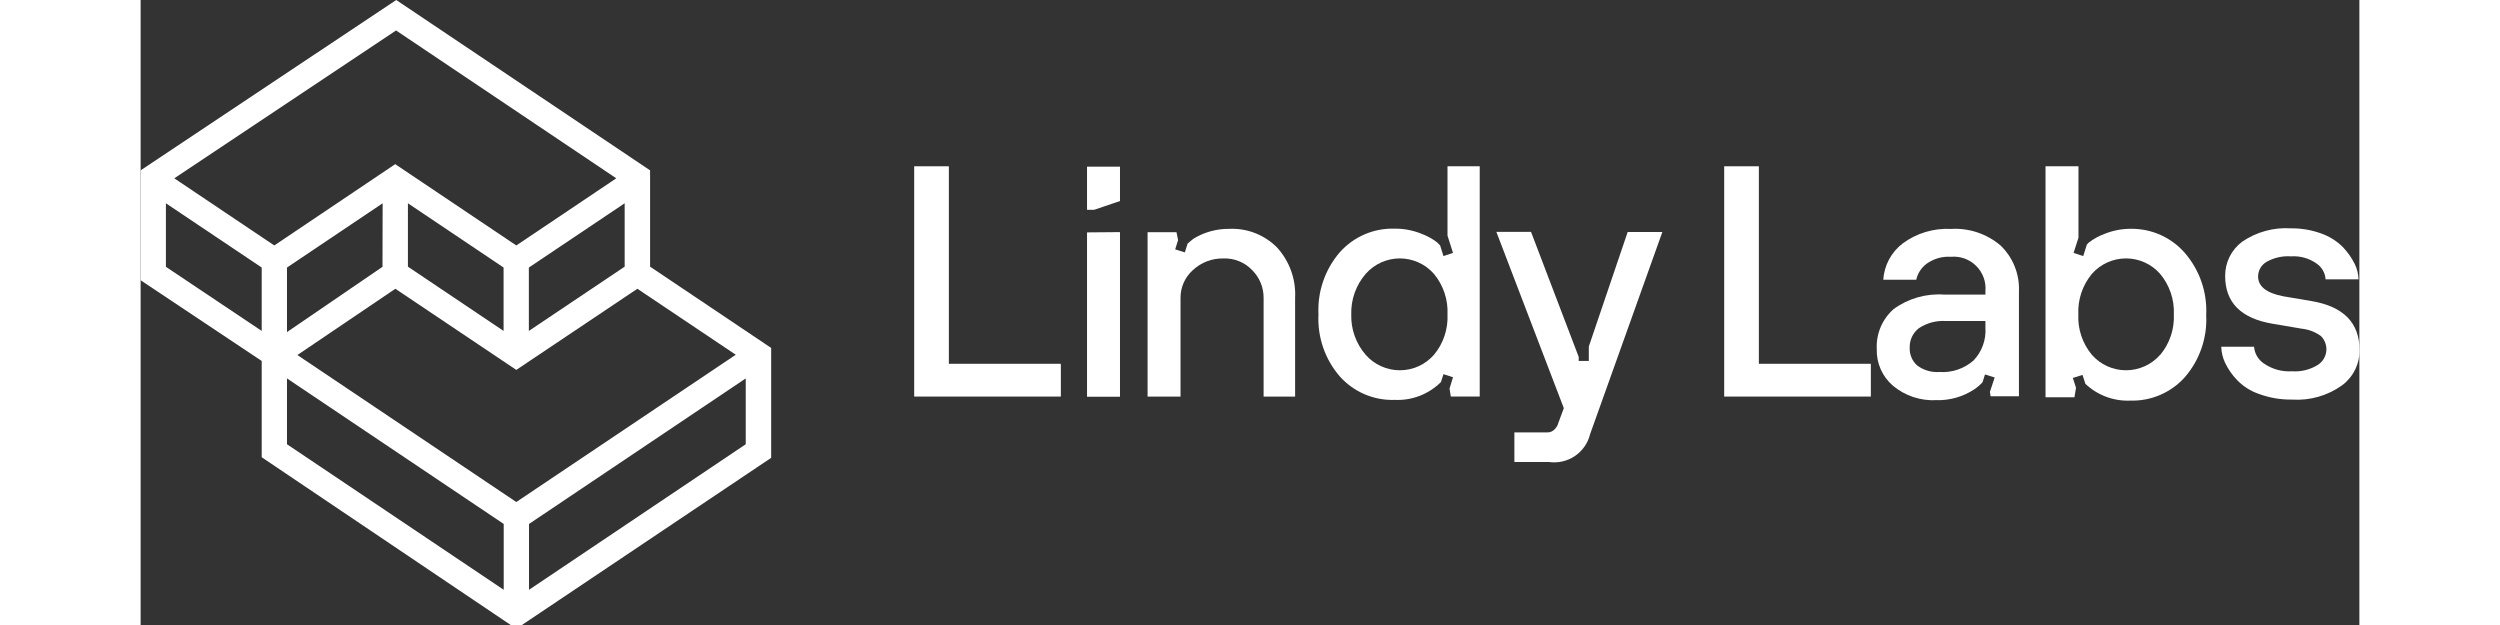 <svg width="160" height="40" viewBox="0 0 142 40" fill="none" xmlns="http://www.w3.org/2000/svg">
<rect x="0" y="0" width="142" height="40" fill="#333333" stroke="none"/>
<g clip-path="url(#clip0_1258_1118)">
<path d="M51.727 10.642H49.508V25.38H58.894V23.283H51.727V10.642Z" fill="white"/>
<path d="M103.567 10.642H101.348V25.38H110.734V23.283H103.567V10.642Z" fill="white"/>
<path d="M138.949 19.271L137.099 18.957C136.045 18.745 135.518 18.329 135.518 17.691C135.519 17.505 135.568 17.322 135.66 17.16C135.753 16.998 135.885 16.863 136.045 16.767C136.525 16.492 137.075 16.367 137.627 16.407C138.209 16.366 138.788 16.529 139.263 16.869C139.43 16.982 139.568 17.131 139.667 17.306C139.767 17.48 139.825 17.676 139.837 17.876H141.945C141.935 17.529 141.85 17.189 141.695 16.878C141.499 16.489 141.246 16.131 140.946 15.816C140.557 15.427 140.087 15.131 139.568 14.947C138.947 14.719 138.289 14.606 137.627 14.614C136.515 14.54 135.41 14.843 134.492 15.474C134.152 15.729 133.878 16.059 133.69 16.44C133.502 16.82 133.406 17.239 133.41 17.664C133.41 19.364 134.427 20.383 136.461 20.722L138.311 21.036C138.755 21.082 139.18 21.245 139.541 21.508C139.667 21.634 139.763 21.787 139.822 21.955C139.881 22.123 139.902 22.303 139.883 22.48C139.863 22.658 139.804 22.828 139.71 22.98C139.615 23.131 139.488 23.26 139.337 23.356C138.842 23.661 138.263 23.804 137.682 23.762C137.045 23.802 136.413 23.626 135.888 23.263C135.709 23.144 135.559 22.985 135.45 22.799C135.342 22.614 135.276 22.406 135.259 22.191H133.16C133.17 22.543 133.252 22.889 133.401 23.208C133.589 23.605 133.838 23.97 134.14 24.289C134.535 24.71 135.027 25.027 135.574 25.213C136.251 25.462 136.969 25.584 137.691 25.573C138.839 25.648 139.977 25.322 140.909 24.649C141.257 24.386 141.538 24.045 141.729 23.654C141.921 23.262 142.017 22.831 142.01 22.395C142.004 20.657 140.983 19.616 138.949 19.271Z" fill="white"/>
<path d="M83.64 15.077L83.992 16.186L83.381 16.389L83.168 15.706L82.965 15.502C82.66 15.274 82.324 15.09 81.966 14.957C81.426 14.739 80.848 14.629 80.265 14.634C79.605 14.612 78.947 14.735 78.34 14.996C77.733 15.256 77.19 15.647 76.751 16.14C75.799 17.242 75.308 18.668 75.382 20.122C75.308 21.574 75.798 22.998 76.751 24.096C77.191 24.587 77.734 24.976 78.341 25.235C78.948 25.494 79.605 25.616 80.265 25.593C80.811 25.618 81.356 25.529 81.865 25.332C82.375 25.134 82.838 24.833 83.224 24.447L83.381 23.948L83.992 24.142L83.77 24.872L83.853 25.38H85.702V10.642H83.64V15.077ZM82.771 22.71C82.498 23.02 82.163 23.269 81.786 23.439C81.41 23.609 81.002 23.697 80.588 23.697C80.175 23.697 79.767 23.609 79.391 23.439C79.014 23.269 78.679 23.02 78.406 22.71C77.783 21.994 77.453 21.07 77.481 20.122C77.453 19.172 77.783 18.245 78.406 17.526C78.679 17.216 79.014 16.967 79.391 16.797C79.767 16.627 80.175 16.538 80.588 16.538C81.002 16.538 81.41 16.627 81.786 16.797C82.163 16.967 82.498 17.216 82.771 17.526C83.374 18.253 83.684 19.179 83.64 20.122C83.685 21.063 83.375 21.986 82.771 22.71Z" fill="white"/>
<path d="M115.857 14.651C114.755 14.595 113.667 14.921 112.778 15.575C112.415 15.851 112.115 16.202 111.9 16.604C111.684 17.005 111.558 17.449 111.529 17.904H113.638C113.729 17.498 113.962 17.137 114.294 16.887C114.746 16.558 115.299 16.398 115.857 16.434C116.154 16.407 116.453 16.446 116.734 16.547C117.014 16.649 117.269 16.811 117.479 17.021C117.69 17.232 117.852 17.487 117.954 17.767C118.055 18.047 118.094 18.346 118.067 18.643V18.855H115.432C114.277 18.77 113.13 19.098 112.195 19.779C111.834 20.096 111.55 20.489 111.362 20.931C111.175 21.372 111.09 21.851 111.113 22.33C111.098 22.775 111.183 23.218 111.362 23.626C111.541 24.034 111.81 24.396 112.149 24.686C112.923 25.333 113.915 25.663 114.923 25.61C115.774 25.634 116.613 25.399 117.327 24.935C117.53 24.801 117.717 24.643 117.882 24.464L118.039 23.965L118.659 24.159L118.354 25.083L118.4 25.36H120.212V18.652C120.236 18.107 120.144 17.563 119.942 17.056C119.739 16.55 119.431 16.092 119.038 15.714C118.156 14.961 117.015 14.58 115.857 14.651ZM118.067 20.971C118.093 21.354 118.039 21.739 117.908 22.1C117.778 22.461 117.574 22.791 117.309 23.069C117.011 23.331 116.663 23.532 116.287 23.658C115.911 23.785 115.513 23.836 115.117 23.808C114.611 23.843 114.109 23.696 113.702 23.392C113.54 23.248 113.413 23.07 113.33 22.87C113.247 22.67 113.21 22.453 113.221 22.237C113.215 22.001 113.265 21.767 113.366 21.553C113.467 21.34 113.617 21.153 113.804 21.008C114.316 20.666 114.928 20.503 115.543 20.546H118.067V20.971Z" fill="white"/>
<path d="M69.67 14.647C68.865 14.638 68.073 14.855 67.386 15.275C67.257 15.368 67.136 15.488 67.007 15.589L66.831 16.153L66.212 15.959L66.397 15.368L66.295 14.86H64.445V25.384H66.554V19.073C66.55 18.737 66.619 18.404 66.754 18.097C66.89 17.789 67.089 17.514 67.34 17.29C67.868 16.796 68.568 16.527 69.291 16.541C69.635 16.526 69.978 16.586 70.297 16.715C70.616 16.844 70.904 17.04 71.14 17.29C71.375 17.523 71.56 17.802 71.686 18.108C71.811 18.414 71.874 18.742 71.871 19.073V25.384H73.887V19.073C73.918 18.484 73.832 17.895 73.633 17.34C73.435 16.785 73.128 16.275 72.731 15.839C72.333 15.437 71.854 15.123 71.327 14.918C70.8 14.713 70.235 14.62 69.67 14.647Z" fill="white"/>
<path d="M92.684 22.176V23.1H92.037V22.841L88.985 14.839H86.766L91.084 26.121L90.742 27.046C90.7 27.21 90.614 27.361 90.492 27.48C90.433 27.543 90.361 27.592 90.282 27.626C90.202 27.659 90.116 27.675 90.03 27.674H87.921V29.568H90.132C90.714 29.651 91.307 29.515 91.794 29.185C92.281 28.855 92.628 28.356 92.767 27.785L97.391 14.848H95.171L92.684 22.176Z" fill="white"/>
<path d="M60.57 13.428H61.023L62.679 12.865V10.666H60.57V13.428Z" fill="white"/>
<path d="M60.57 25.389H62.679V14.855L60.57 14.873V25.389Z" fill="white"/>
<path d="M127.398 14.643C126.815 14.638 126.237 14.748 125.696 14.966C125.338 15.097 125.001 15.281 124.697 15.512L124.559 15.65L124.328 16.389L123.708 16.186L124.022 15.216V10.642H121.914V25.426H123.764L123.865 24.817L123.662 24.188L124.281 23.994L124.466 24.567C124.851 24.93 125.304 25.212 125.8 25.396C126.295 25.58 126.823 25.663 127.351 25.639C128.005 25.657 128.655 25.532 129.255 25.273C129.855 25.015 130.392 24.629 130.828 24.142C131.781 23.044 132.271 21.62 132.197 20.169C132.271 18.715 131.781 17.288 130.828 16.186C130.402 15.697 129.874 15.306 129.282 15.039C128.69 14.773 128.047 14.638 127.398 14.643ZM129.247 22.71C128.975 23.02 128.639 23.269 128.263 23.439C127.886 23.609 127.478 23.697 127.065 23.697C126.652 23.697 126.243 23.609 125.867 23.439C125.491 23.269 125.155 23.02 124.882 22.71C124.279 21.986 123.968 21.063 124.013 20.122C123.969 19.179 124.279 18.253 124.882 17.526C125.155 17.216 125.491 16.967 125.867 16.797C126.243 16.627 126.652 16.538 127.065 16.538C127.478 16.538 127.886 16.627 128.263 16.797C128.639 16.967 128.975 17.216 129.247 17.526C129.854 18.252 130.167 19.178 130.126 20.122C130.169 21.063 129.859 21.986 129.256 22.71H129.247Z" fill="white"/>
<path d="M39.902 21.964L32.606 17.067V10.903L16.358 0L0 10.903V17.935L7.749 23.101V29.264L24.043 40.241L40.355 29.301V22.269L39.902 21.964ZM24.043 32.129L10.033 22.722L16.303 18.481L24.043 23.674L31.792 18.481L38.089 22.703L24.043 32.129ZM24.847 21.179V17.122L30.978 13.01V17.067L24.847 21.179ZM23.229 21.179L17.107 17.067V13.01L23.229 17.122V21.179ZM15.48 17.076L9.367 21.253V17.122L15.489 13.01L15.48 17.076ZM30.442 11.412L24.043 15.709L16.294 10.506L8.554 15.709L2.155 11.412L16.349 1.95L30.442 11.412ZM1.618 17.076V13.01L7.749 17.122V21.179L1.618 17.076ZM9.367 24.219L23.238 33.533V37.747L9.367 28.432V24.219ZM24.857 37.747V33.533L38.727 24.219V28.432L24.857 37.747Z" fill="white"/>
</g>
<defs>
<clipPath id="clip0_1258_1118">
<rect width="142" height="40" fill="white"/>
</clipPath>
</defs>
</svg>
